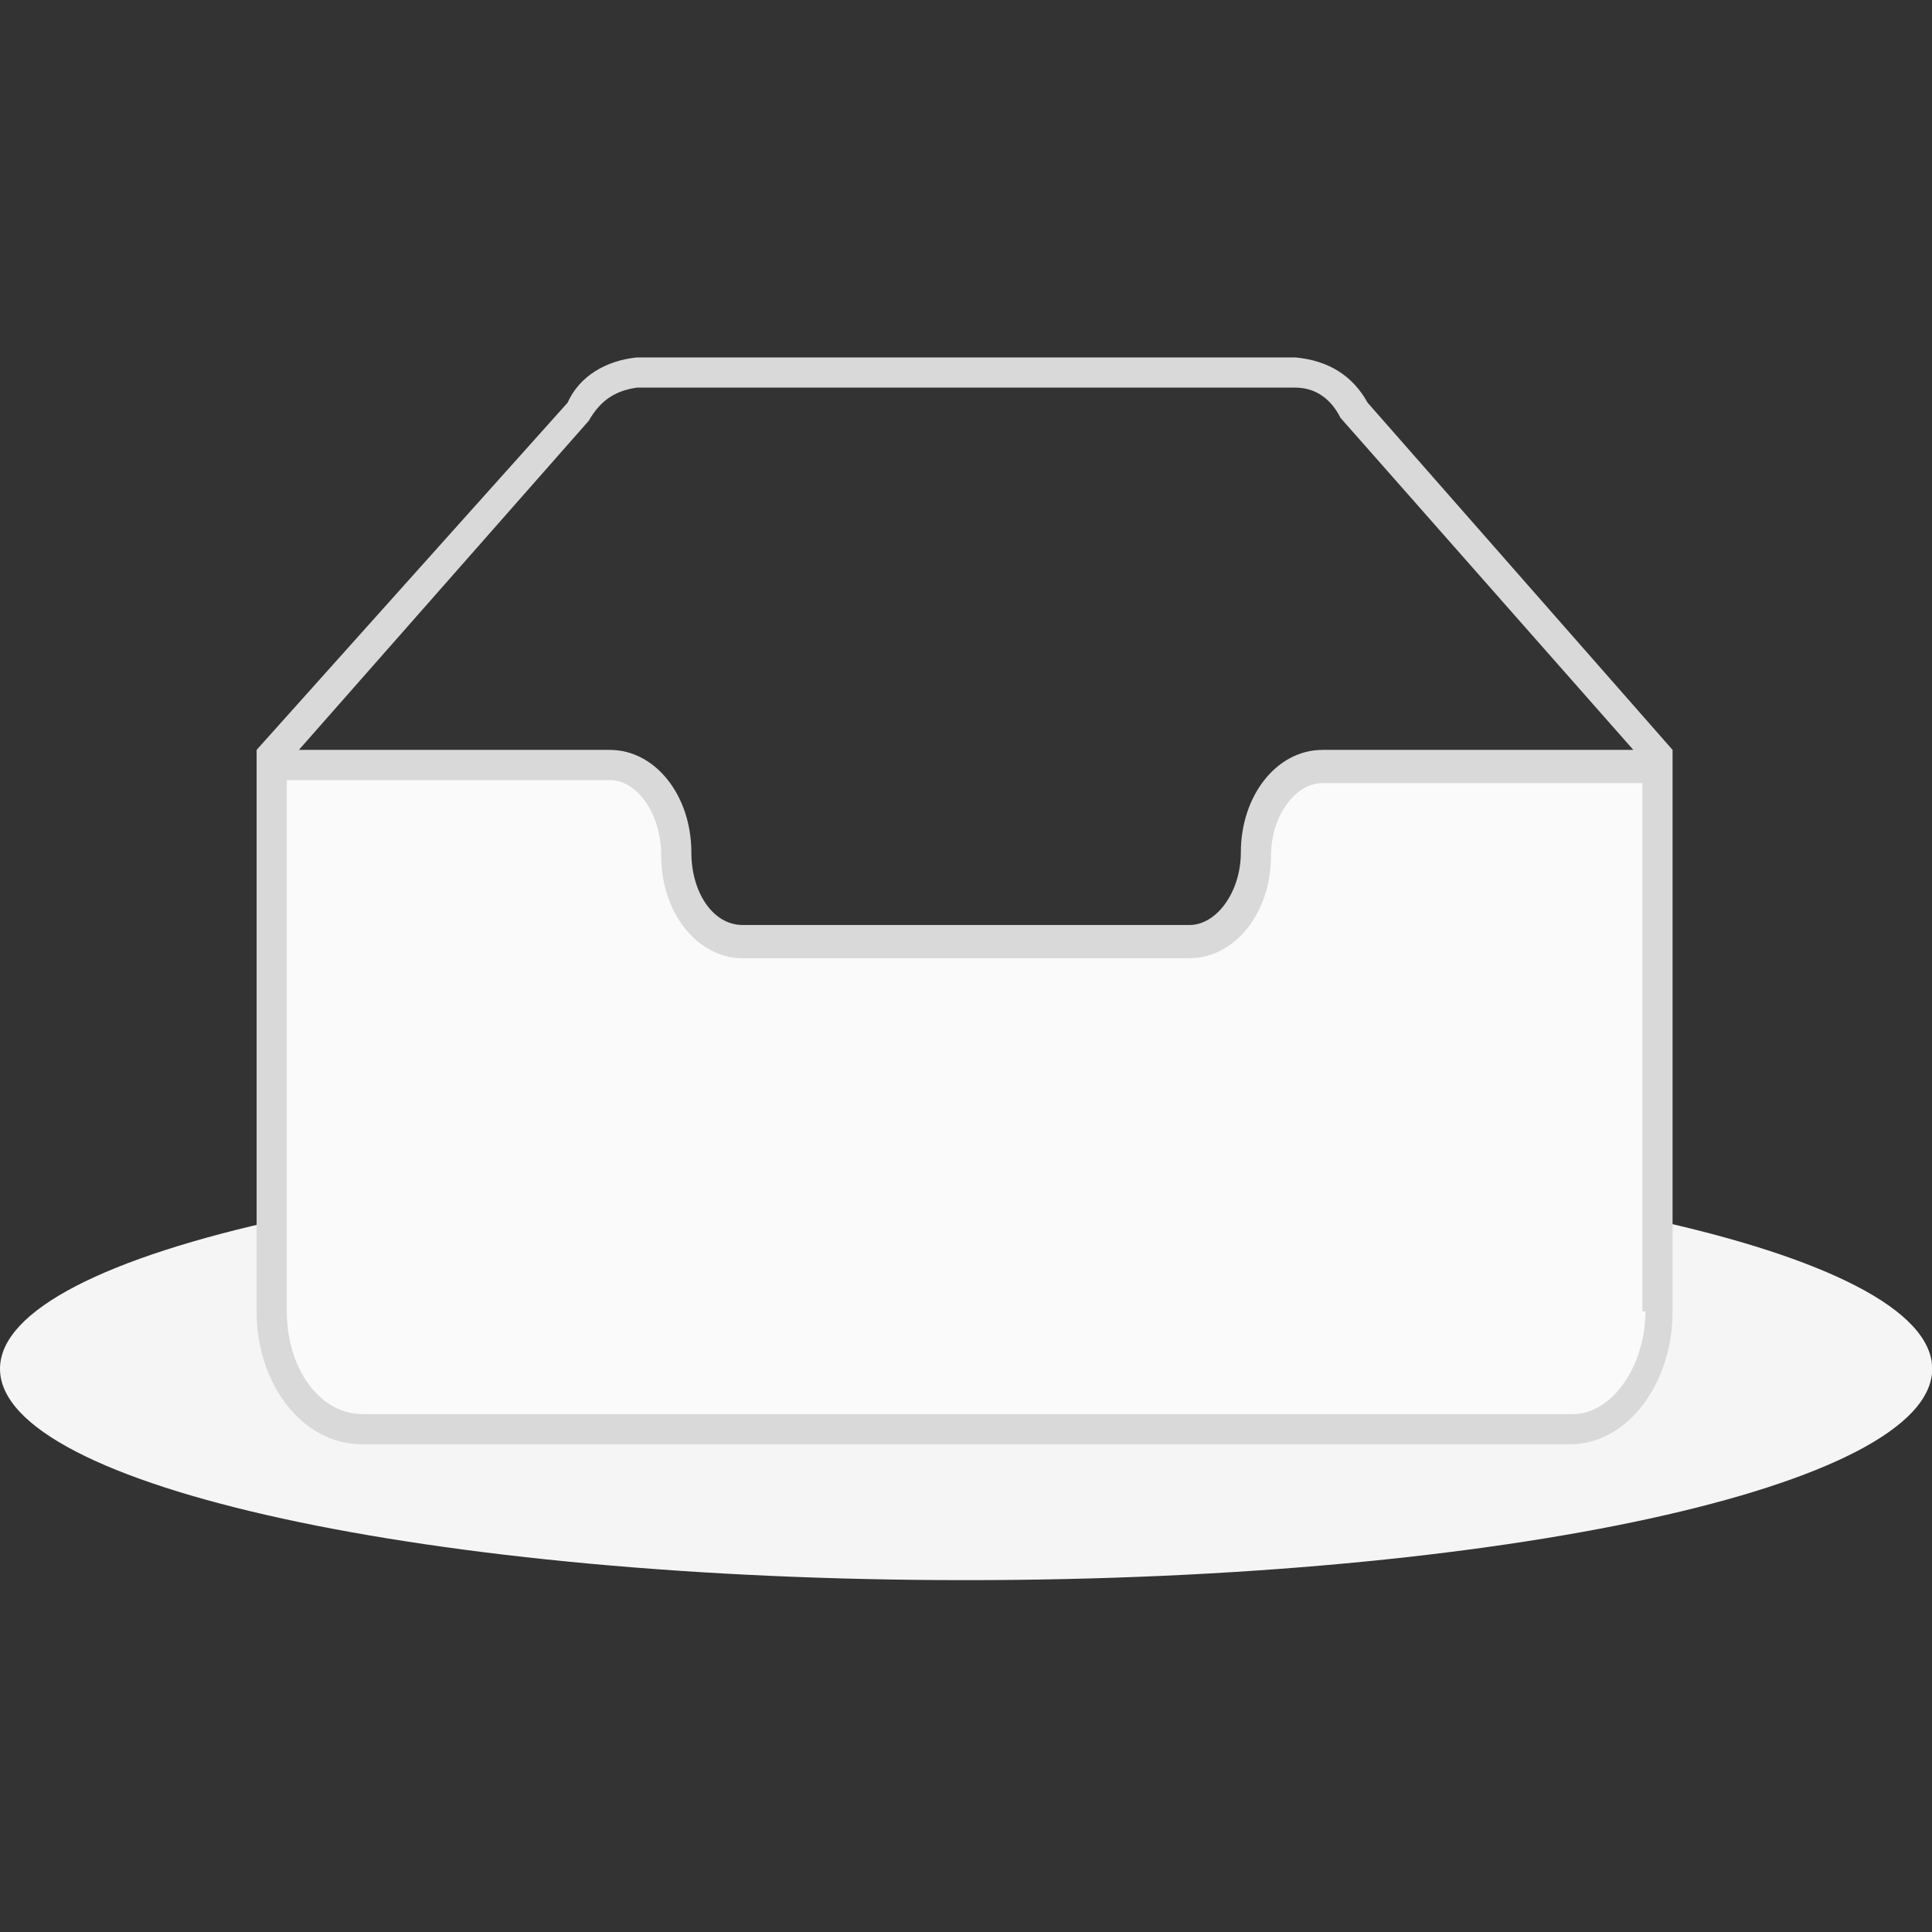 <svg xmlns="http://www.w3.org/2000/svg" xmlns:xlink="http://www.w3.org/1999/xlink" width="200" height="200" viewBox="0 0 200 200" fill="none"><rect x="0" y="0" width="200" height="200" fill="#333333" stroke="none"/><g  clip-path="url(#clip-path-50vtObTNVjqqVUlVeCx-d)"><path d="M0 141.699C0 153.887 44.692 163.576 100.011 163.576C155.329 163.576 200.021 153.887 200.021 141.699C200.021 129.51 155.329 119.821 100.011 119.821C44.692 119.821 0 129.51 0 141.699Z"   fill="#F5F5F5" ></path><path d="M130.013 88.255C130.013 83.255 133.14 79.192 136.89 79.192L171.893 79.192L171.893 135.76C171.893 142.324 167.83 147.949 162.829 147.949L37.504 147.949C32.503 147.949 28.128 142.636 28.128 135.76L28.128 79.192L63.132 79.192C66.882 79.192 70.007 83.255 70.007 88.255C70.007 93.256 73.133 97.319 76.883 97.319L123.138 97.319C126.889 97.319 130.013 93.256 130.013 88.255Z"   fill="#FAFAFA" ></path><path d="M141.577 41.688C140.015 38.875 137.514 37.312 134.077 37L65.945 37C62.819 37.312 60.007 38.875 58.756 41.688L26.565 77.629L26.565 135.761C26.565 143.261 31.253 149.512 37.504 149.512L162.518 149.512C168.455 149.512 173.144 143.261 173.144 135.761L173.144 77.629L141.577 41.688ZM60.944 43.563C62.194 41.376 63.757 40.438 65.945 40.125L134.077 40.125C136.265 40.125 137.827 41.376 138.765 43.251L169.081 77.629L136.89 77.629C132.202 77.629 128.451 82.317 128.451 88.255C128.451 92.318 125.951 95.756 123.138 95.756L76.883 95.756C73.758 95.756 71.57 92.318 71.57 88.255C71.57 82.317 67.82 77.629 63.132 77.629L30.941 77.629L60.944 43.563ZM170.332 135.761C170.332 141.386 166.893 146.387 162.83 146.387L37.504 146.387C33.129 146.387 29.691 141.699 29.691 135.761L29.691 80.755L63.132 80.755C65.945 80.755 68.445 84.193 68.445 88.568C68.445 94.506 72.195 99.194 76.883 99.194L123.138 99.194C127.826 99.194 131.576 94.506 131.576 88.568C131.576 84.505 134.077 81.067 136.89 81.067L170.019 81.067L170.019 135.761L170.332 135.761Z"   fill="#D9D9D9" ></path></g><defs><clipPath id="clip-path-50vtObTNVjqqVUlVeCx-d"><path d="M0 200L200 200L200 0L0 0L0 200Z" fill="white"/></clipPath></defs></svg>